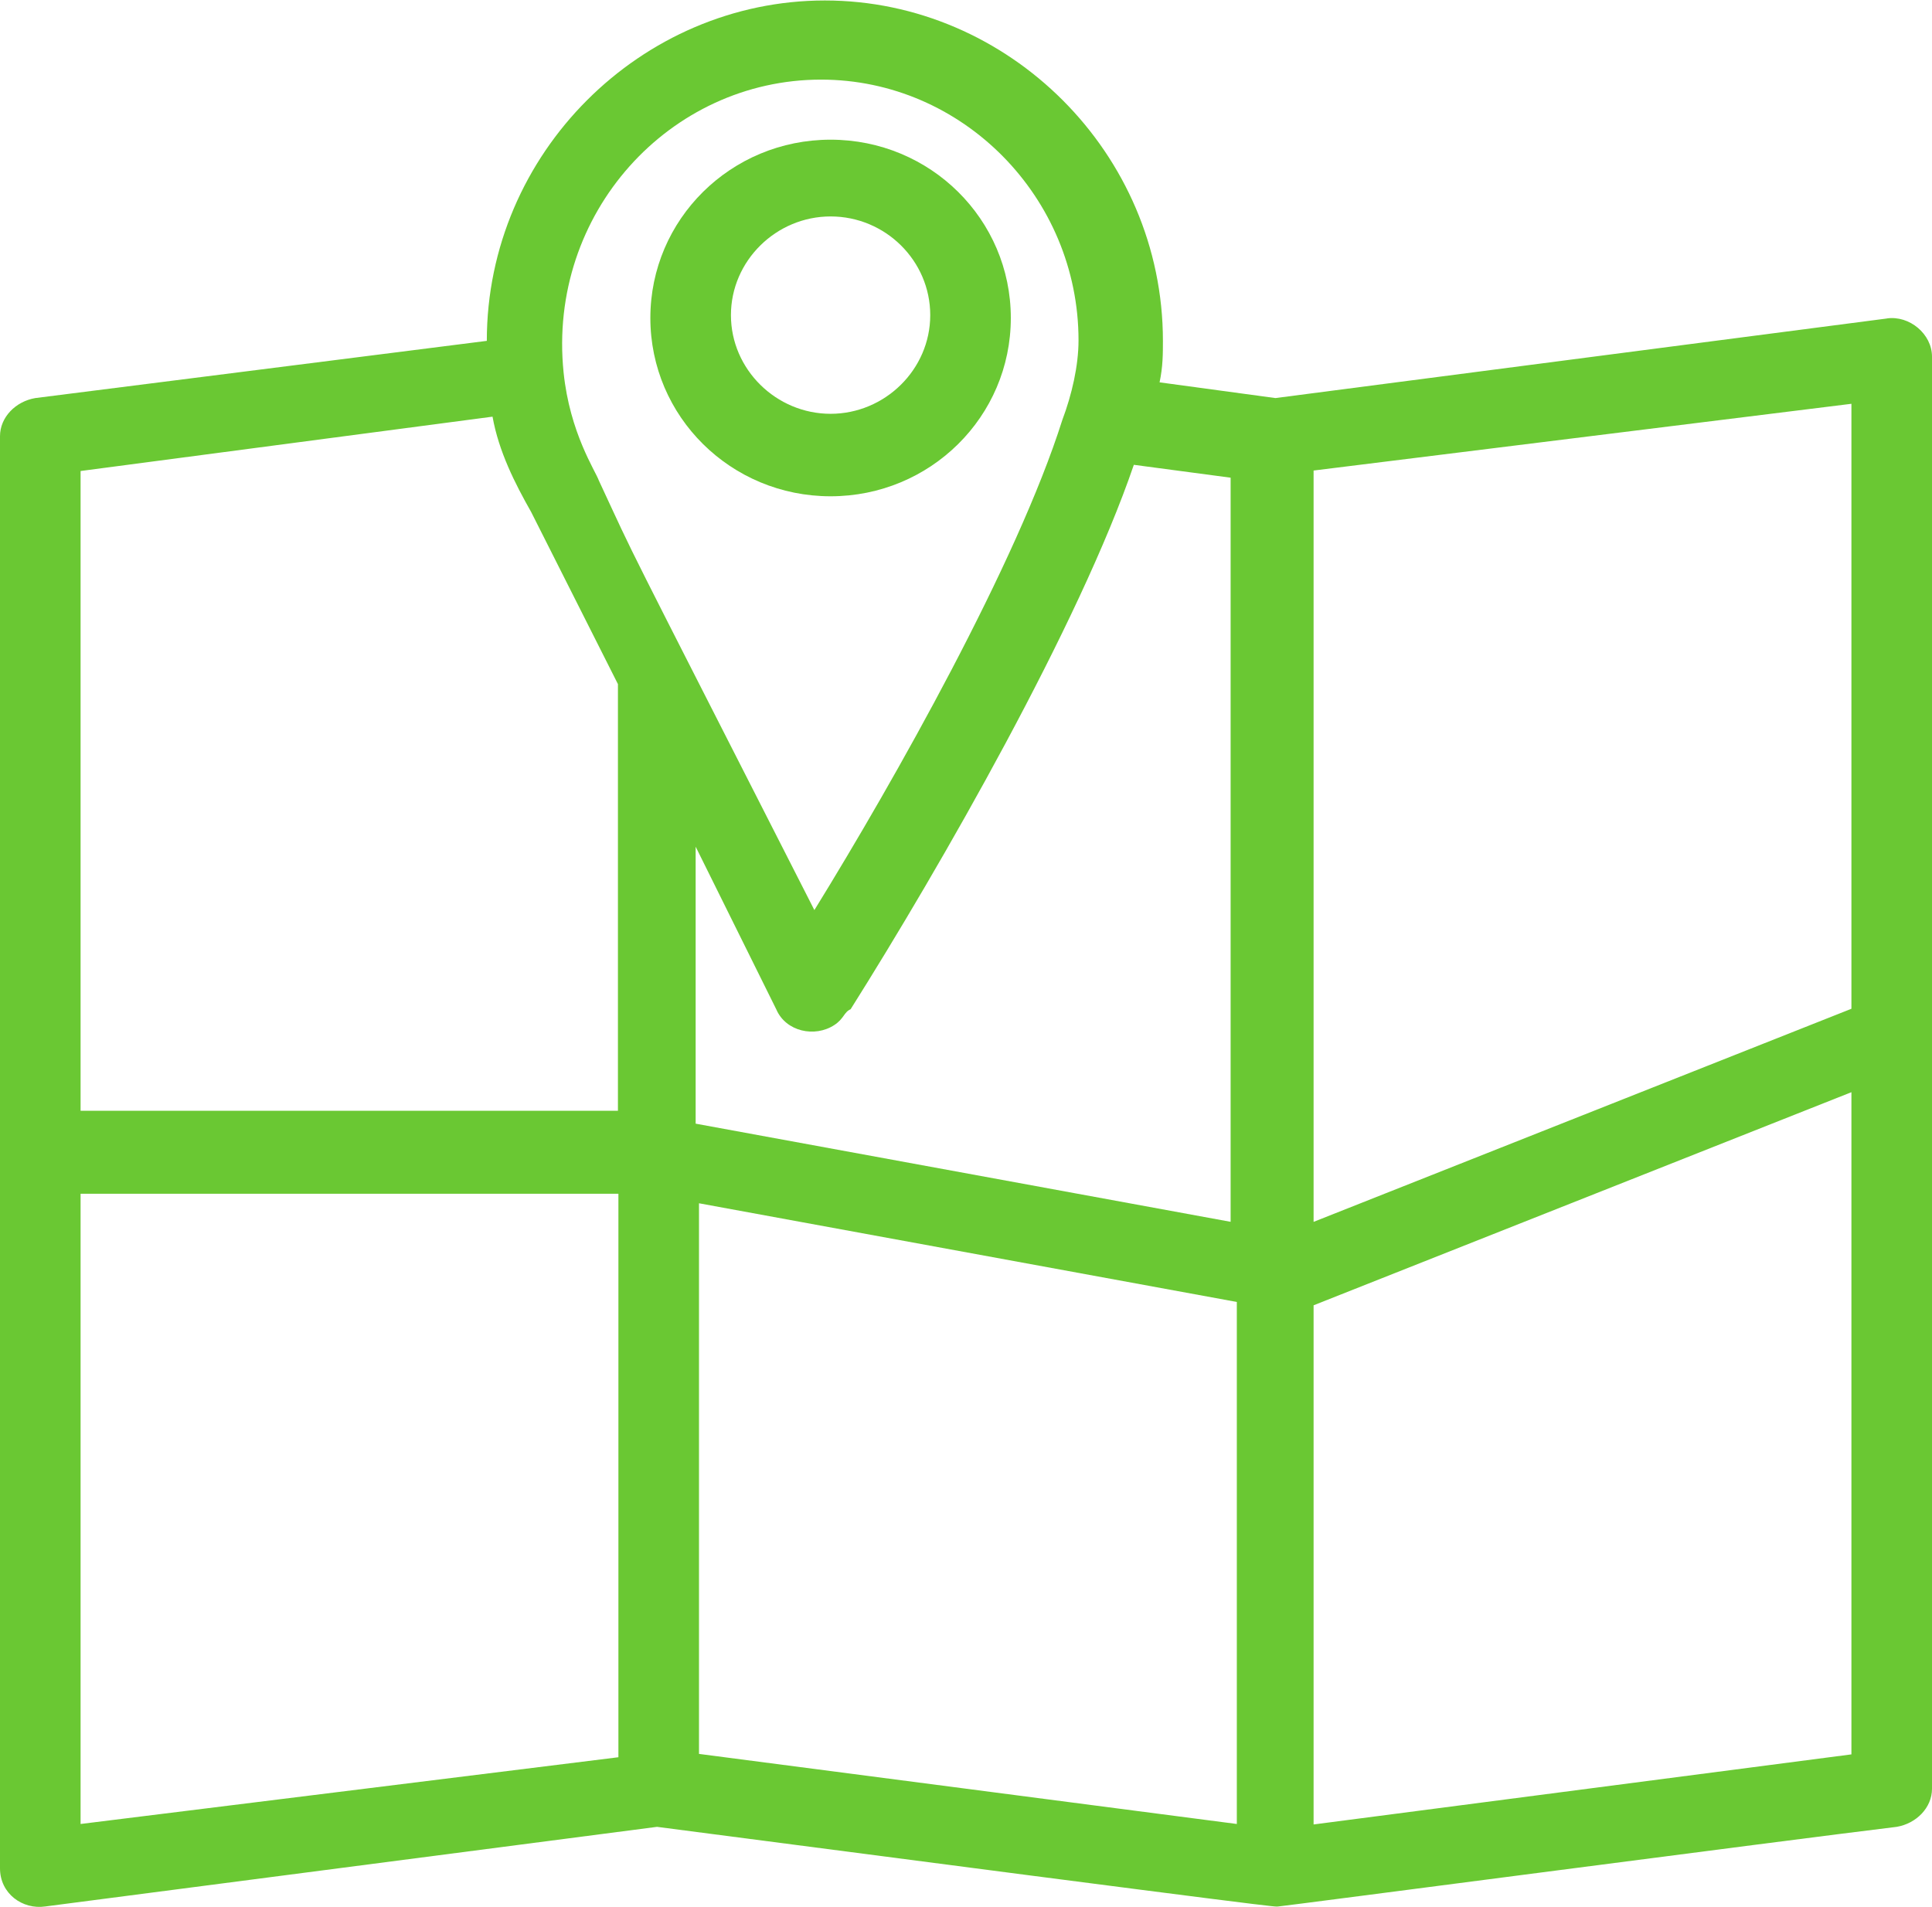 <?xml version="1.0" encoding="UTF-8"?>
<svg id="_レイヤー_2" data-name="レイヤー 2" xmlns="http://www.w3.org/2000/svg" viewBox="0 0 40.52 40">
  <defs>
    <style>
      .cls-1 {
        fill: #6ac833;
      }
    </style>
  </defs>
  <g id="_グローバルメニュー" data-name="グローバルメニュー">
    <g id="E_-_228_Location_map_pin" data-name="E - 228, Location, map, pin">
      <g>
        <path class="cls-1" d="M39.58,6.68l-12.83,1.67-2.43-.33c.07-.33.07-.6.07-.87,0-3.94-3.24-7.14-7.09-7.14s-7.09,3.2-7.09,7.14L.74,8.35c-.41.07-.74.4-.74.8v30.04c0,.53.47.87.95.8l12.83-1.67c13.78,1.8,12.9,1.67,13.03,1.67.07,0,10.74-1.4,12.97-1.67.41-.07.74-.4.74-.8V7.48c0-.47-.47-.87-.95-.8ZM38.83,21.16l-11.28,4.47v-15.76l11.28-1.4v12.69ZM25.87,25.64l-11.28-2.07v-5.81l1.69,3.41c.2.47.81.6,1.22.33.2-.13.2-.27.34-.33,1.89-3,4.8-8.08,5.94-11.42l2.03.27v15.62h.07ZM17.22,1.67c2.97,0,5.4,2.47,5.4,5.47,0,.53-.14,1.14-.34,1.67-.95,3-3.51,7.54-5.2,10.28-4.25-8.35-3.65-7.14-4.52-9.01-.07-.2-.61-1-.74-2.27-.34-3.34,2.23-6.14,5.4-6.14ZM1.69,9.88l8.64-1.14c.13.73.47,1.4.81,2l1.82,3.61v8.95H1.69v-13.42ZM1.69,25.04h11.28v11.82l-11.28,1.4v-13.22ZM14.66,25.24l11.28,2.07v10.95l-11.28-1.47v-11.55ZM27.55,38.26v-10.88l11.28-4.47v13.89l-11.28,1.47Z"/>
        <path class="cls-1" d="M17.42,10.41c2.09,0,3.78-1.67,3.78-3.74s-1.69-3.74-3.78-3.74-3.78,1.67-3.78,3.74,1.69,3.74,3.78,3.74ZM17.42,4.54c1.15,0,2.09.93,2.09,2.07s-.95,2.07-2.09,2.07-2.09-.93-2.09-2.07.95-2.07,2.09-2.07Z"/>
      </g>
    </g>
  </g>
</svg>